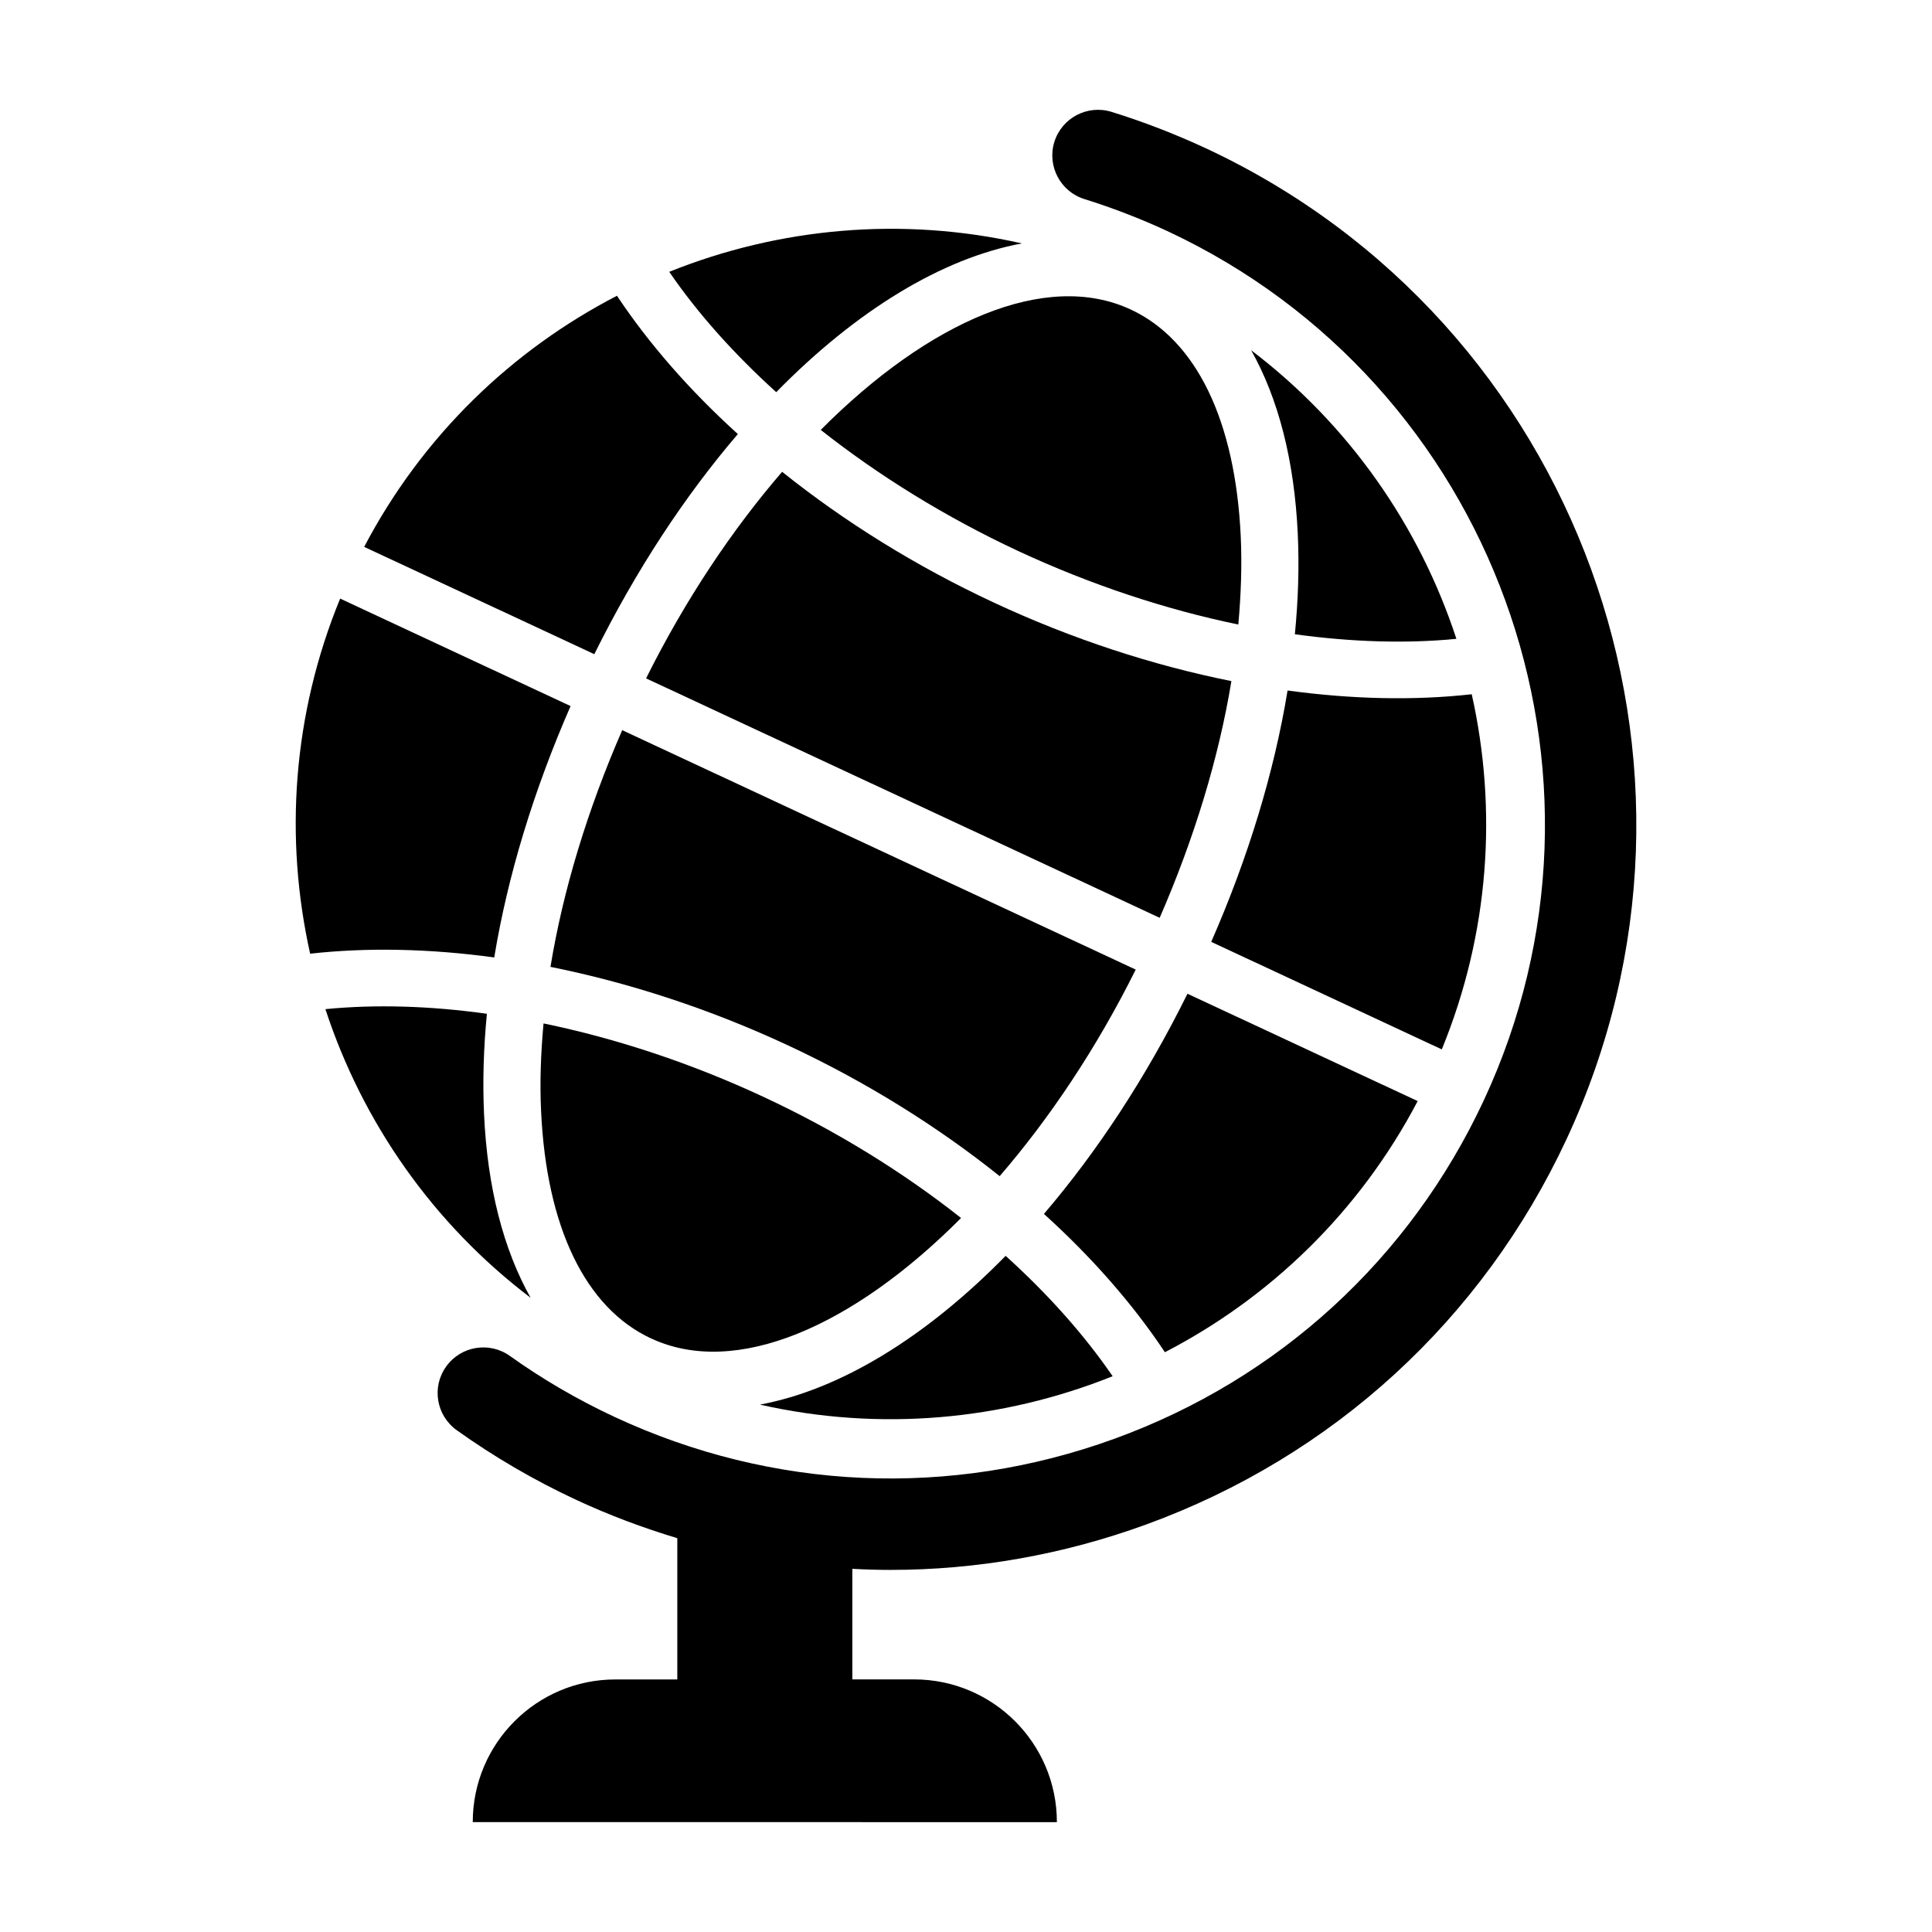 <?xml version="1.0" encoding="UTF-8"?>
<!-- Uploaded to: ICON Repo, www.svgrepo.com, Generator: ICON Repo Mixer Tools -->
<svg fill="#000000" width="800px" height="800px" version="1.1" viewBox="144 144 512 512" xmlns="http://www.w3.org/2000/svg">
 <g>
  <path d="m463.57 183.3c-8.203-3.809-16.609-7.055-25-9.652-6.391-1.984-13.16 1.59-15.16 7.965-1.969 6.375 1.605 13.16 7.965 15.145 7.383 2.297 14.785 5.148 21.98 8.484 86.625 40.398 124.23 143.77 83.852 230.4-19.586 41.973-54.332 73.809-97.832 89.633s-90.574 13.777-132.55-5.793c-9.73-4.535-19.066-9.98-27.711-16.152-5.434-3.871-12.988-2.629-16.879 2.816-3.891 5.434-2.629 12.988 2.816 16.879 9.855 7.039 20.469 13.242 31.551 18.406 8.785 4.094 17.773 7.461 26.891 10.203v37.438h-16.391c-20.891-0.016-37.816 16.941-37.816 37.801l154.8 0.016c0-20.891-16.941-37.816-37.816-37.832h-16.391v-29.301c3.352 0.188 6.738 0.285 10.125 0.285 22.766 0 45.625-3.984 67.684-12.012 49.562-18.043 89.176-54.316 111.47-102.15 46.02-98.73 3.164-216.51-95.582-262.58z"/>
  <path d="m274.98 397.73c3.559-21.648 10.469-44.289 20.23-66.613l-61.07-28.48c-12.66 30.844-14.77 63.574-7.949 94.102 15.223-1.699 31.707-1.336 48.789 0.992z"/>
  <path d="m339.54 259.03c-12.754-11.555-23.586-23.945-32.039-36.652-27.773 14.375-51.5 37.027-66.992 66.551l60.992 28.434c11.066-22.344 24.059-42.008 38.039-58.332z"/>
  <path d="m470.33 324.5c-20.797-4.172-42.164-11.117-62.883-20.781-20.672-9.621-39.676-21.477-56.176-34.684-13.258 15.367-25.664 33.898-36.055 54.742l136.11 63.449c9.184-21.098 15.668-42.43 19.008-62.727z"/>
  <path d="m289.88 400.23c20.781 4.172 42.148 11.117 62.867 20.766 20.672 9.637 39.676 21.492 56.176 34.699 13.258-15.367 25.68-33.898 36.055-54.742l-136.09-63.449c-9.184 21.098-15.684 42.434-19.008 62.727z"/>
  <path d="m443.67 226.03c-22.449-10.469-53.5 3.086-82.168 31.898 15.383 12.137 33.062 23.098 52.301 32.086 19.332 8.988 39.141 15.523 58.363 19.492 0.723-8.031 0.992-15.84 0.645-23.316-1.43-30.703-11.758-52.066-29.141-60.16z"/>
  <path d="m287.4 438.54c1.418 30.699 11.762 52.082 29.125 60.156h0.016c22.434 10.469 53.484-3.102 82.152-31.914-15.367-12.137-33.047-23.098-52.301-32.07-19.316-9.004-39.125-15.523-58.348-19.492-0.742 8.035-1.008 15.844-0.645 23.32z"/>
  <path d="m284.62 487.93c-7.18-12.77-11.461-29.191-12.344-48.695-0.395-8.535-0.125-17.43 0.754-26.574-15.004-2.094-29.441-2.535-42.793-1.227 9.781 29.879 28.406 56.785 54.383 76.496z"/>
  <path d="m349.71 247.93c21.16-21.602 43.879-35.488 65.102-39.422-31.754-7.195-64.297-4.188-93.457 7.527 7.543 11.02 17.164 21.758 28.355 31.895z"/>
  <path d="m438.86 508.71c-7.559-11.02-17.16-21.773-28.355-31.898-21.16 21.586-43.879 35.488-65.117 39.422 31.754 7.199 64.312 4.176 93.473-7.523z"/>
  <path d="m529.96 313.3c-9.777-29.867-28.434-56.773-54.395-76.484 7.195 12.77 11.461 29.191 12.359 48.695 0.395 8.535 0.125 17.414-0.77 26.574 15 2.062 29.453 2.519 42.805 1.215z"/>
  <path d="m519.7 435.8-61.008-28.449c-11.066 22.355-24.074 42.02-38.039 58.348 12.77 11.555 23.602 23.93 32.055 36.652 27.742-14.359 51.484-37.031 66.992-66.551z"/>
  <path d="m526.09 422.1c12.641-30.859 14.77-63.59 7.934-94.117-15.223 1.699-31.707 1.34-48.805-0.992-3.543 21.648-10.453 44.305-20.23 66.613z"/>
 </g>
</svg>